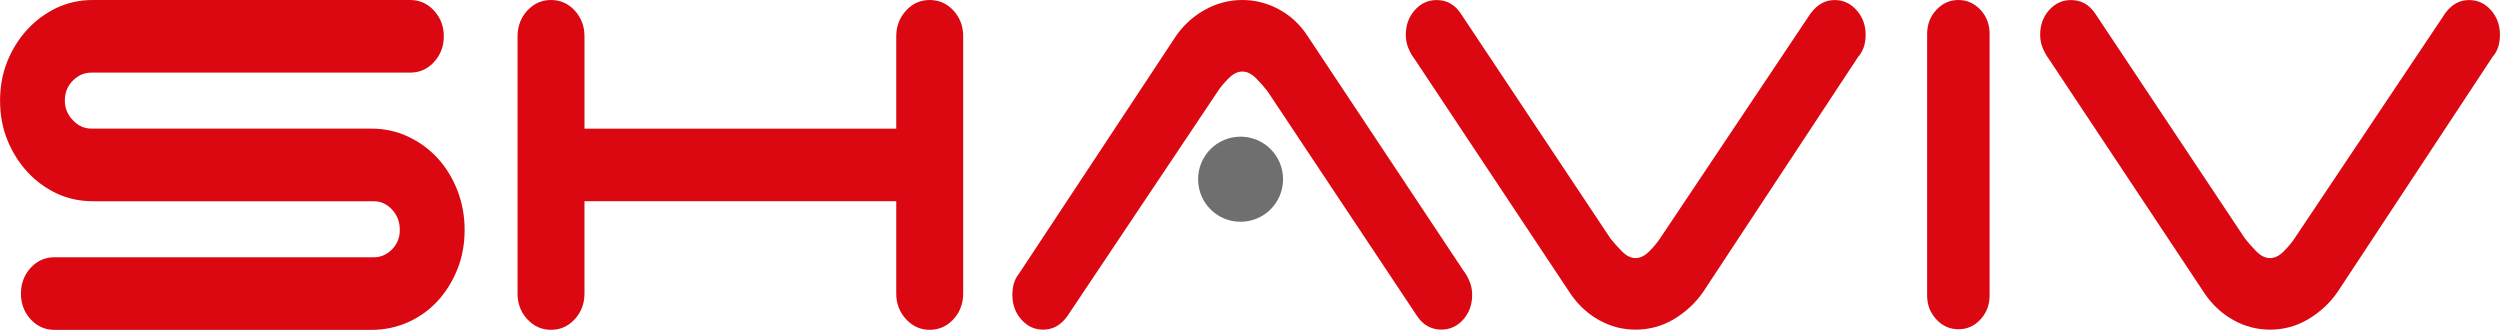 <?xml version="1.0" encoding="UTF-8"?> <svg xmlns="http://www.w3.org/2000/svg" id="Ebene_2" data-name="Ebene 2" viewBox="0 0 443.04 58.45"><defs><style> .cls-1 { fill: #db0812; } .cls-1, .cls-2 { stroke-width: 0px; } .cls-2 { fill: #706f6f; } </style></defs><g id="Ebene_1-2" data-name="Ebene 1"><g><path class="cls-1" d="M16.43,35.66c-2.29,0-4.44-.46-6.43-1.4-1.97-.94-3.7-2.22-5.17-3.82-1.48-1.61-2.65-3.49-3.53-5.64-.86-2.14-1.29-4.46-1.29-6.96s.43-4.83,1.29-6.97c.88-2.15,2.05-4.03,3.53-5.63,1.47-1.61,3.21-2.88,5.17-3.83,1.99-.93,4.14-1.41,6.43-1.41h56.27c1.65,0,3.07.63,4.21,1.88,1.15,1.25,1.74,2.77,1.74,4.56s-.59,3.3-1.74,4.56c-1.14,1.25-2.56,1.87-4.21,1.87H16.18c-1.24,0-2.33.47-3.26,1.41-.95.94-1.43,2.12-1.43,3.55,0,1.34.48,2.5,1.43,3.48.93.98,2.03,1.48,3.26,1.48h49.61c2.31,0,4.48.46,6.48,1.4,2.03.94,3.78,2.21,5.27,3.83,1.47,1.6,2.65,3.5,3.51,5.7.86,2.19,1.29,4.54,1.29,7.04s-.43,4.83-1.29,6.97c-.86,2.15-2.04,4.03-3.51,5.63-1.49,1.61-3.24,2.86-5.27,3.76-2.01.89-4.17,1.34-6.48,1.34H9.64c-1.65,0-3.05-.62-4.21-1.88-1.14-1.25-1.72-2.77-1.72-4.55s.58-3.31,1.72-4.57c1.17-1.25,2.56-1.87,4.21-1.87h56.64c1.23,0,2.29-.48,3.21-1.41.91-.94,1.36-2.07,1.36-3.42,0-1.42-.45-2.63-1.36-3.61-.92-.98-1.97-1.48-3.21-1.48H16.43Z"></path><path class="cls-1" d="M170.69,52.02c0,1.78-.58,3.3-1.72,4.55-1.15,1.25-2.57,1.88-4.21,1.88s-3.04-.63-4.19-1.88c-1.16-1.25-1.74-2.77-1.74-4.55v-16.36h-55.25v16.36c0,1.78-.58,3.3-1.72,4.55-1.16,1.25-2.56,1.88-4.21,1.88s-3.04-.63-4.21-1.88c-1.15-1.25-1.72-2.77-1.72-4.55V6.43c0-1.79.58-3.3,1.72-4.56C94.61.63,96,0,97.65,0s3.05.62,4.21,1.87c1.14,1.26,1.72,2.77,1.72,4.56v16.37h55.25V6.43c0-1.79.58-3.3,1.74-4.56,1.15-1.25,2.54-1.87,4.19-1.87s3.06.62,4.21,1.87c1.15,1.26,1.72,2.77,1.72,4.56v45.59h0Z"></path><path class="cls-1" d="M352.59,52.36c0,1.66-.54,3.08-1.61,4.24-1.07,1.17-2.38,1.75-3.92,1.75s-2.83-.59-3.91-1.75c-1.09-1.17-1.63-2.58-1.63-4.24V6.01c0-1.67.54-3.09,1.63-4.26,1.08-1.16,2.38-1.75,3.91-1.75s2.84.59,3.92,1.75c1.08,1.16,1.61,2.59,1.61,4.26v46.35h0Z"></path><path class="cls-2" d="M212.32,31.76c0-4.16,3.36-7.54,7.52-7.54s7.54,3.37,7.54,7.54-3.37,7.54-7.54,7.54-7.52-3.37-7.52-7.54"></path><path class="cls-1" d="M320.93,2.31c1.15-1.54,2.54-2.3,4.21-2.3,1.52,0,2.81.6,3.87,1.79,1.07,1.19,1.61,2.65,1.61,4.35,0,1.54-.4,2.78-1.15,3.72l-.12.12-27.54,41.77c-1.36,1.96-3.1,3.56-5.18,4.81-2.09,1.23-4.35,1.85-6.77,1.85-2.27,0-4.42-.55-6.43-1.66-2.01-1.11-3.69-2.66-5.05-4.61l-27.66-41.64c-.46-.6-.84-1.26-1.14-1.99-.3-.72-.45-1.51-.45-2.37,0-1.71.54-3.16,1.59-4.35,1.06-1.2,2.35-1.79,3.87-1.79,1.81,0,3.26.81,4.31,2.43l26.51,39.84c.54.69,1.2,1.43,2.01,2.25.79.81,1.61,1.21,2.43,1.21s1.65-.41,2.44-1.21c.81-.81,1.43-1.56,1.88-2.25l26.74-39.97h0Z"></path><path class="cls-1" d="M433.36,2.31c1.12-1.54,2.54-2.3,4.21-2.3,1.52,0,2.81.6,3.87,1.79,1.05,1.19,1.59,2.65,1.59,4.35,0,1.54-.38,2.78-1.13,3.72l-.12.12-27.54,41.77c-1.36,1.96-3.1,3.56-5.18,4.81-2.09,1.23-4.35,1.85-6.77,1.85-2.28,0-4.42-.55-6.43-1.66-2.02-1.11-3.71-2.66-5.07-4.61l-27.66-41.64c-.44-.6-.82-1.26-1.12-1.99-.31-.72-.46-1.51-.46-2.37,0-1.71.52-3.16,1.58-4.35,1.07-1.2,2.37-1.79,3.87-1.79,1.83,0,3.26.81,4.33,2.43l26.52,39.84c.54.69,1.2,1.43,1.99,2.25.8.81,1.61,1.21,2.45,1.21s1.65-.41,2.44-1.21c.8-.81,1.43-1.56,1.88-2.25l26.75-39.97h0Z"></path><path class="cls-1" d="M189.08,56.12c-1.13,1.54-2.54,2.3-4.21,2.3-1.52,0-2.81-.59-3.87-1.79-1.06-1.2-1.59-2.65-1.59-4.36,0-1.54.37-2.78,1.13-3.71l27.68-41.9c1.27-1.96,2.98-3.57,5.1-4.81C215.46.62,217.73,0,220.15,0c2.27,0,4.44.55,6.5,1.66,2.05,1.11,3.71,2.65,5,4.61l27.66,41.64c.45.59.84,1.25,1.13,1.99.31.73.45,1.52.45,2.36,0,1.71-.52,3.16-1.57,4.36-1.06,1.19-2.37,1.79-3.87,1.79-1.83,0-3.26-.81-4.34-2.43l-26.51-39.84c-.54-.69-1.2-1.44-1.99-2.25-.8-.81-1.61-1.21-2.45-1.21s-1.65.41-2.44,1.21c-.81.81-1.44,1.56-1.88,2.25l-26.75,39.97h0Z"></path></g></g></svg> 
